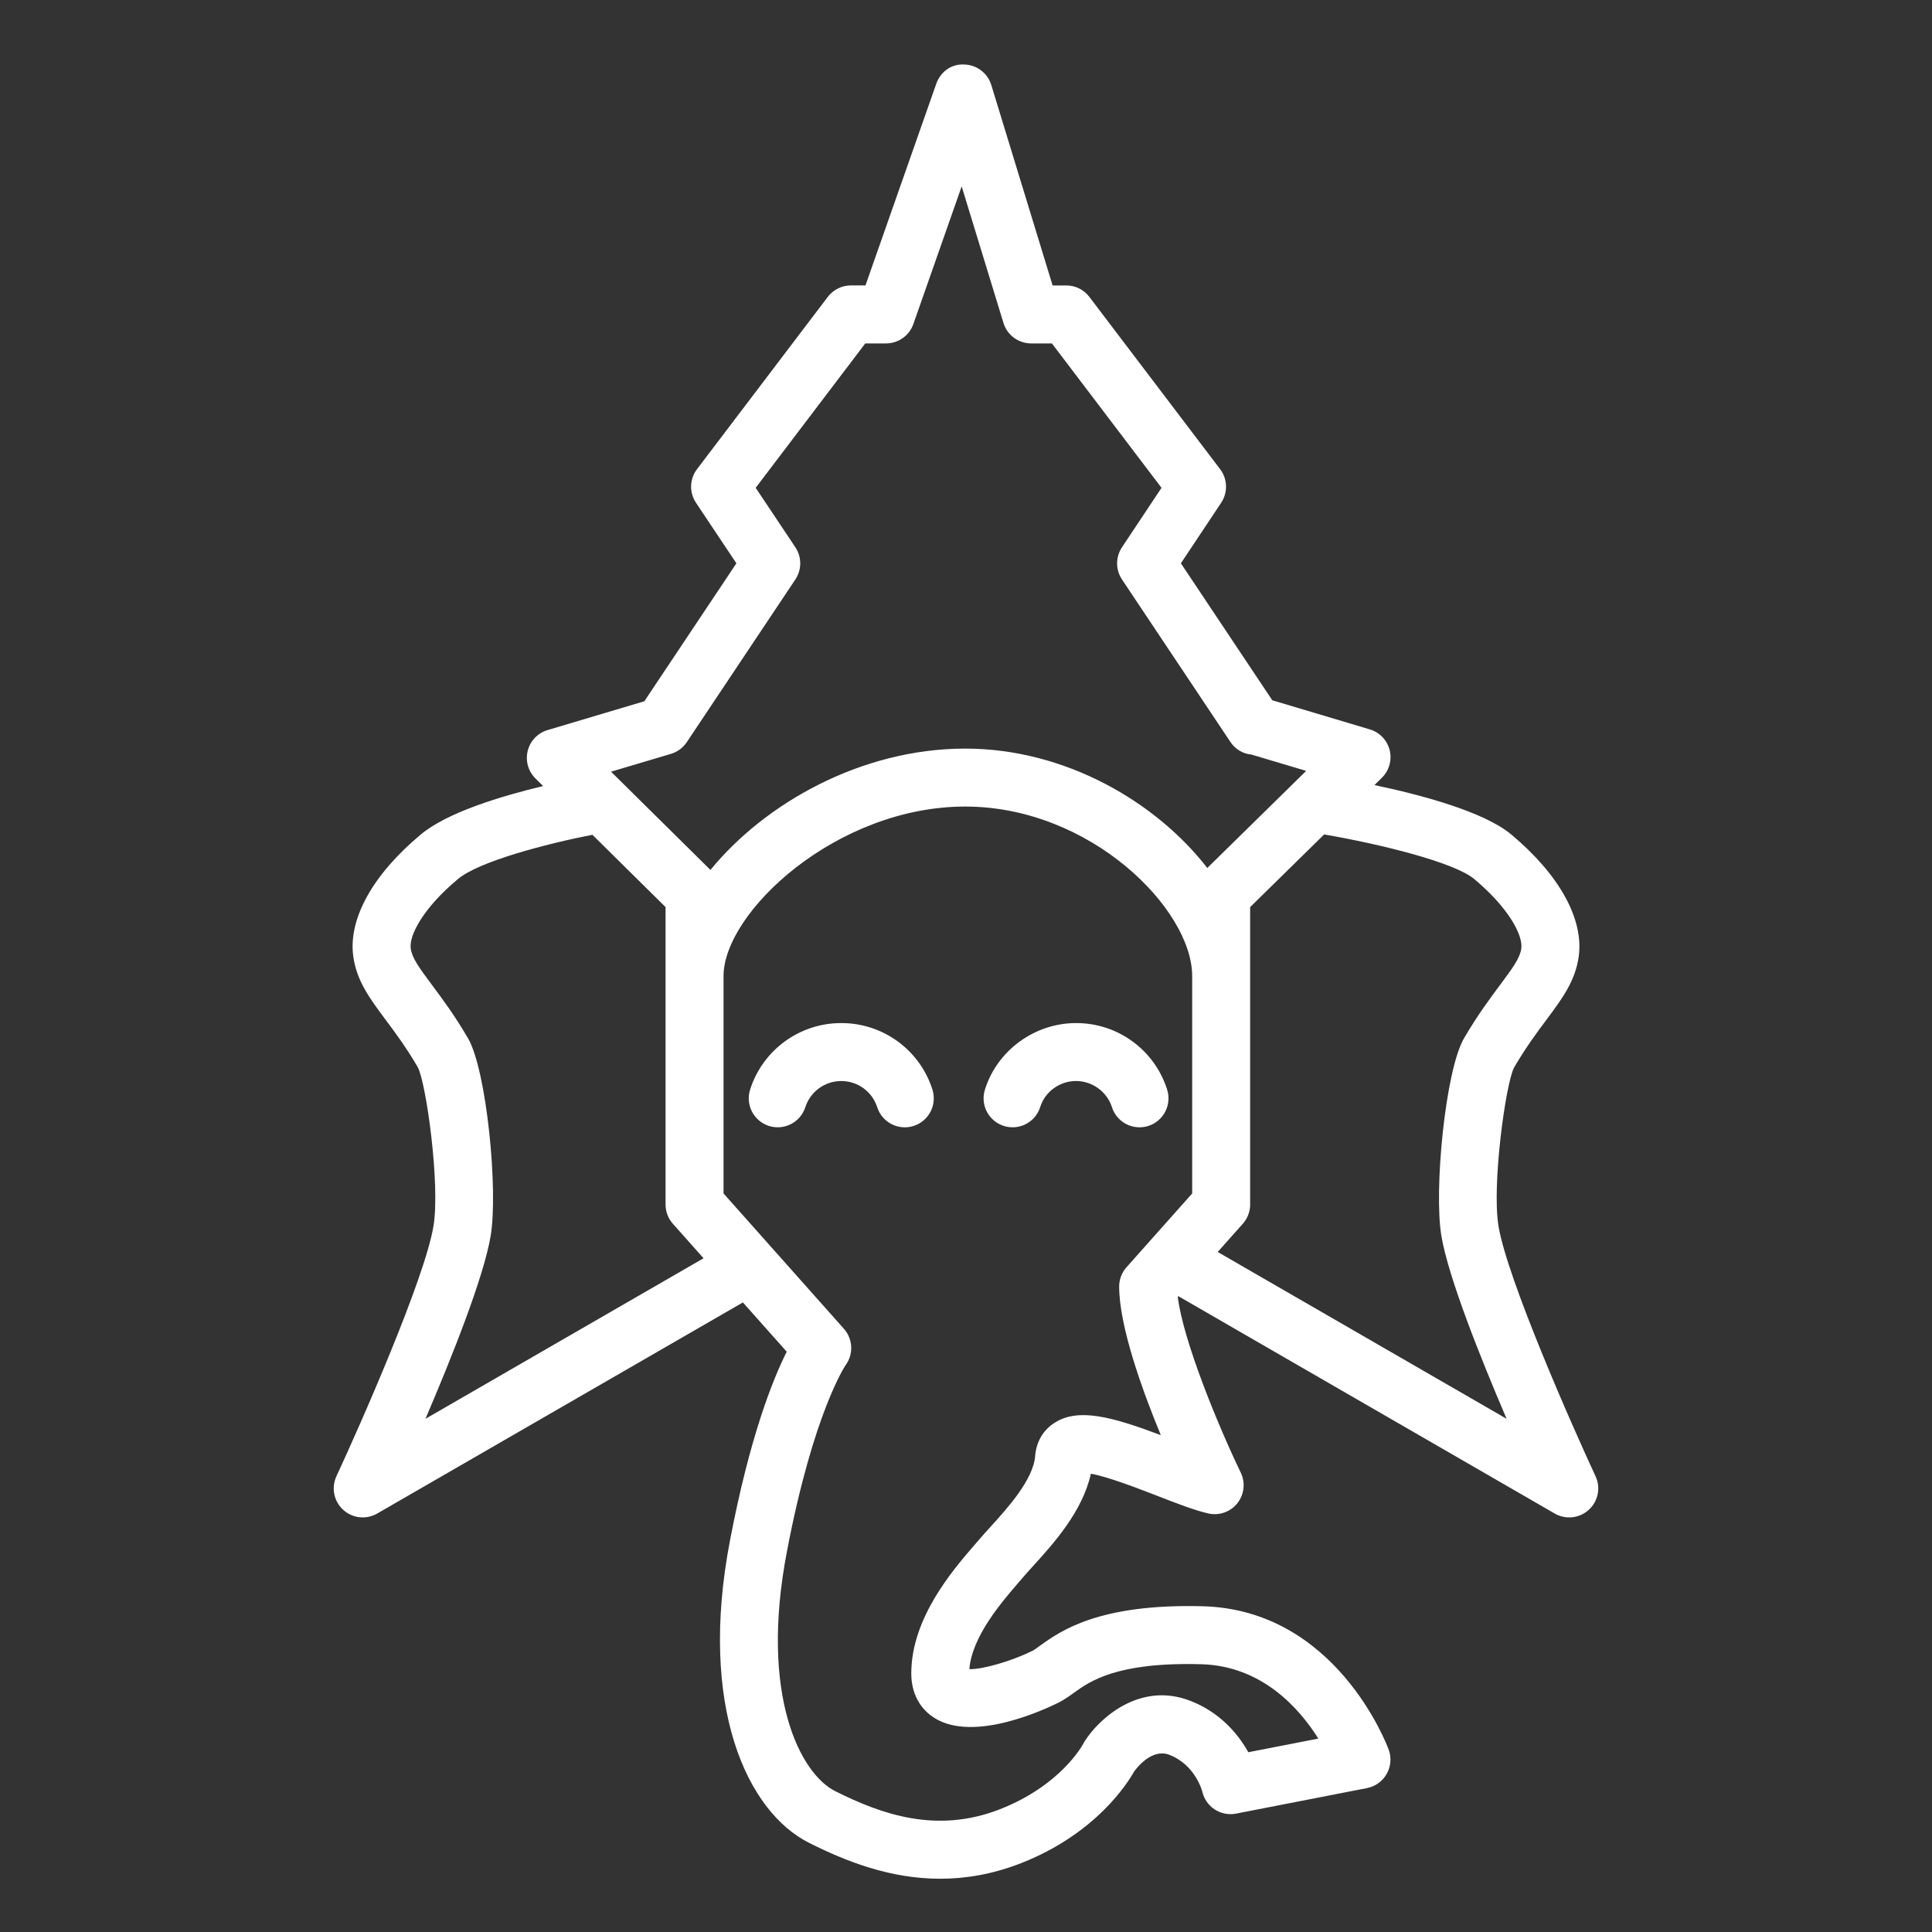 <?xml version="1.0" encoding="UTF-8"?> <svg xmlns="http://www.w3.org/2000/svg" width="100" height="100" viewBox="0 0 100 100" fill="none"><rect x="0" y="0" width="100" height="100" fill="#333333" stroke="none"/><path fill-rule="evenodd" clip-rule="evenodd" d="M82.585 76.411C81.342 73.735 78.017 66.195 77.563 63.467C77.206 61.323 77.941 56.063 78.367 55.257C78.98 54.207 79.551 53.443 80.054 52.768C80.852 51.699 81.541 50.776 81.715 49.503C81.981 47.57 80.709 45.271 78.222 43.192C76.801 42.01 73.585 41.15 71.142 40.635L71.522 40.261C71.709 40.078 71.845 39.85 71.916 39.599C71.987 39.348 71.992 39.082 71.929 38.829C71.866 38.575 71.738 38.343 71.558 38.154C71.377 37.965 71.15 37.827 70.9 37.753L65.853 36.246L61.123 29.157L63.208 26.022C63.38 25.762 63.468 25.456 63.458 25.145C63.449 24.833 63.342 24.533 63.154 24.285L56.386 15.368C56.246 15.183 56.065 15.034 55.858 14.931C55.651 14.828 55.422 14.775 55.191 14.775H54.483L51.309 4.4C51.216 4.098 51.031 3.832 50.779 3.642C50.527 3.451 50.221 3.345 49.905 3.339C49.232 3.297 48.674 3.73 48.459 4.341L44.796 14.774H44.041C43.809 14.774 43.581 14.827 43.374 14.93C43.166 15.033 42.986 15.182 42.846 15.367L36.077 24.284C35.888 24.532 35.782 24.833 35.772 25.145C35.763 25.456 35.851 25.763 36.024 26.023L38.116 29.157L33.351 36.297L28.342 37.789C28.092 37.863 27.866 38.001 27.686 38.189C27.506 38.377 27.378 38.609 27.315 38.862C27.252 39.115 27.255 39.38 27.325 39.63C27.395 39.881 27.53 40.109 27.715 40.293L28.113 40.686C25.938 41.206 23.149 42.05 21.785 43.189C19.294 45.264 18.019 47.564 18.285 49.498C18.459 50.772 19.148 51.695 19.946 52.764C20.449 53.438 21.02 54.203 21.626 55.241C22.059 56.059 22.794 61.32 22.436 63.465C21.984 66.191 18.658 73.732 17.415 76.407C17.28 76.696 17.241 77.021 17.303 77.334C17.366 77.647 17.526 77.932 17.762 78.147C17.997 78.363 18.295 78.497 18.612 78.532C18.93 78.566 19.25 78.499 19.526 78.339L38.452 67.414L40.721 69.964C40.004 71.389 38.812 74.351 37.785 79.73C36.136 88.305 38.657 93.774 41.887 95.391C43.745 96.321 46.037 97.244 48.666 97.243C49.98 97.243 51.378 97.013 52.848 96.438C56.721 94.922 58.367 92.291 58.699 91.697C58.854 91.482 59.631 90.489 60.518 90.827C61.864 91.342 62.22 92.691 62.23 92.731C62.316 93.111 62.546 93.444 62.873 93.657C63.2 93.87 63.597 93.947 63.98 93.872L70.757 92.551C70.97 92.509 71.171 92.422 71.348 92.294C71.524 92.167 71.67 92.004 71.776 91.814C71.883 91.625 71.947 91.415 71.965 91.199C71.982 90.982 71.953 90.765 71.878 90.561C71.769 90.266 69.136 83.325 62.252 83.139C56.874 82.997 54.89 84.418 53.823 85.186C53.681 85.289 53.565 85.382 53.448 85.44C52.369 85.98 50.849 86.415 50.174 86.396C50.303 84.707 51.865 82.901 52.72 81.911L52.946 81.648C53.098 81.469 53.279 81.271 53.475 81.055C54.515 79.91 56.032 78.242 56.464 76.279C57.344 76.433 58.95 77.056 59.89 77.421C60.925 77.822 61.819 78.17 62.533 78.334C62.808 78.398 63.096 78.383 63.364 78.29C63.631 78.197 63.866 78.031 64.043 77.81C64.219 77.589 64.33 77.323 64.361 77.042C64.393 76.76 64.344 76.476 64.221 76.222C63.047 73.786 61.237 69.39 60.961 67.121L60.989 67.089L80.472 78.34C80.748 78.5 81.068 78.567 81.385 78.532C81.702 78.498 82 78.363 82.235 78.147C82.72 77.707 82.861 77.004 82.585 76.411ZM34.728 39.02C35.063 38.92 35.353 38.706 35.547 38.415L41.168 29.992C41.332 29.745 41.42 29.456 41.42 29.159C41.42 28.863 41.332 28.573 41.168 28.327L39.114 25.249L44.786 17.776H45.859C46.496 17.776 47.063 17.374 47.275 16.773L49.776 9.647L51.939 16.715C52.033 17.022 52.223 17.291 52.481 17.482C52.74 17.673 53.053 17.776 53.374 17.776H54.447L60.12 25.25L58.072 28.329C57.908 28.575 57.821 28.864 57.821 29.16C57.821 29.456 57.909 29.745 58.073 29.992L63.694 38.415C63.816 38.597 63.977 38.749 64.165 38.86C64.354 38.972 64.565 39.039 64.783 39.058L67.607 39.901L62.489 44.927C59.854 41.525 55.157 38.747 49.96 38.747C44.56 38.747 39.568 41.601 36.773 45.028L32.268 40.575C32.251 40.556 32.232 40.54 32.214 40.522L31.628 39.942L34.728 39.02ZM22.022 73.437C23.384 70.257 25.043 66.103 25.398 63.959C25.791 61.603 25.191 55.415 24.226 53.743C23.528 52.547 22.876 51.674 22.352 50.972C21.68 50.071 21.326 49.578 21.259 49.093C21.167 48.42 21.893 47.008 23.708 45.495C24.799 44.584 28.273 43.674 30.663 43.208L34.449 46.951V62.345C34.449 62.713 34.584 63.067 34.828 63.342L36.416 65.127L22.022 73.437ZM54.593 73.638C53.996 74.014 53.636 74.628 53.58 75.361C53.48 76.595 52.143 78.066 51.258 79.04C51.038 79.282 50.837 79.504 50.667 79.704L50.453 79.952C49.305 81.28 47.168 83.753 47.168 86.62C47.168 87.626 47.601 88.448 48.386 88.933C50.423 90.193 54.079 88.482 54.792 88.126C55.079 87.982 55.322 87.808 55.58 87.622C56.413 87.021 57.812 86.02 62.172 86.14C65.31 86.225 67.244 88.408 68.237 89.989L64.612 90.695C64.061 89.702 63.101 88.605 61.596 88.029C58.995 87.026 56.905 88.946 56.16 90.1C56.132 90.142 56.107 90.186 56.084 90.232C56.038 90.32 54.916 92.409 51.756 93.646C48.464 94.934 45.599 93.896 43.23 92.71C41.439 91.814 39.296 87.768 40.733 80.296C42.104 73.108 43.762 70.671 43.768 70.662C43.971 70.385 44.074 70.047 44.057 69.704C44.041 69.361 43.908 69.033 43.68 68.777L39.901 64.528C39.89 64.515 39.879 64.502 39.867 64.49L37.45 61.773V50.522C37.45 47.216 43.297 41.747 49.96 41.747C56.444 41.747 61.707 47.057 61.707 50.522V61.773L58.307 65.594C58.063 65.868 57.928 66.223 57.928 66.591C57.928 68.611 59.077 71.842 60.082 74.282C57.524 73.32 55.817 72.864 54.593 73.638ZM63.028 64.802L64.328 63.341C64.572 63.066 64.707 62.711 64.707 62.344V46.953L68.537 43.191C71.363 43.675 75.249 44.619 76.3 45.494C78.11 47.008 78.835 48.42 78.742 49.094C78.676 49.578 78.322 50.071 77.65 50.971C77.126 51.673 76.474 52.546 75.772 53.749C74.811 55.416 74.211 61.603 74.604 63.958C74.96 66.102 76.619 70.256 77.981 73.436L63.028 64.802Z" fill="white"></path><path fill-rule="evenodd" clip-rule="evenodd" d="M43.548 52.954C42.498 52.952 41.475 53.283 40.627 53.901C39.778 54.518 39.148 55.39 38.828 56.389C38.706 56.768 38.739 57.179 38.92 57.533C39.101 57.887 39.416 58.154 39.794 58.277C40.173 58.399 40.584 58.365 40.938 58.184C41.292 58.003 41.56 57.689 41.682 57.31C41.809 56.915 42.058 56.571 42.393 56.328C42.728 56.084 43.132 55.953 43.547 55.954C44.396 55.954 45.143 56.499 45.405 57.311C45.527 57.69 45.795 58.004 46.149 58.185C46.504 58.367 46.915 58.4 47.294 58.277C47.672 58.155 47.987 57.887 48.168 57.533C48.349 57.178 48.382 56.767 48.26 56.388C47.94 55.39 47.312 54.519 46.465 53.902C45.617 53.285 44.596 52.953 43.548 52.954ZM59.436 58.279C59.624 58.219 59.798 58.123 59.948 57.996C60.099 57.869 60.223 57.714 60.313 57.538C60.404 57.363 60.459 57.172 60.475 56.976C60.492 56.779 60.47 56.582 60.41 56.394C60.093 55.393 59.464 54.52 58.616 53.901C57.768 53.282 56.745 52.951 55.695 52.954C53.55 52.954 51.611 54.372 50.978 56.403C50.908 56.628 50.891 56.866 50.93 57.098C50.969 57.33 51.062 57.55 51.202 57.739C51.341 57.928 51.523 58.082 51.733 58.188C51.943 58.294 52.175 58.349 52.411 58.349C53.05 58.349 53.642 57.937 53.843 57.295C54.089 56.505 54.851 55.953 55.696 55.953C56.536 55.953 57.3 56.509 57.553 57.304C57.612 57.492 57.708 57.666 57.835 57.817C57.962 57.967 58.117 58.092 58.292 58.182C58.467 58.273 58.658 58.328 58.854 58.344C59.051 58.361 59.248 58.339 59.436 58.279Z" fill="white"></path></svg> 